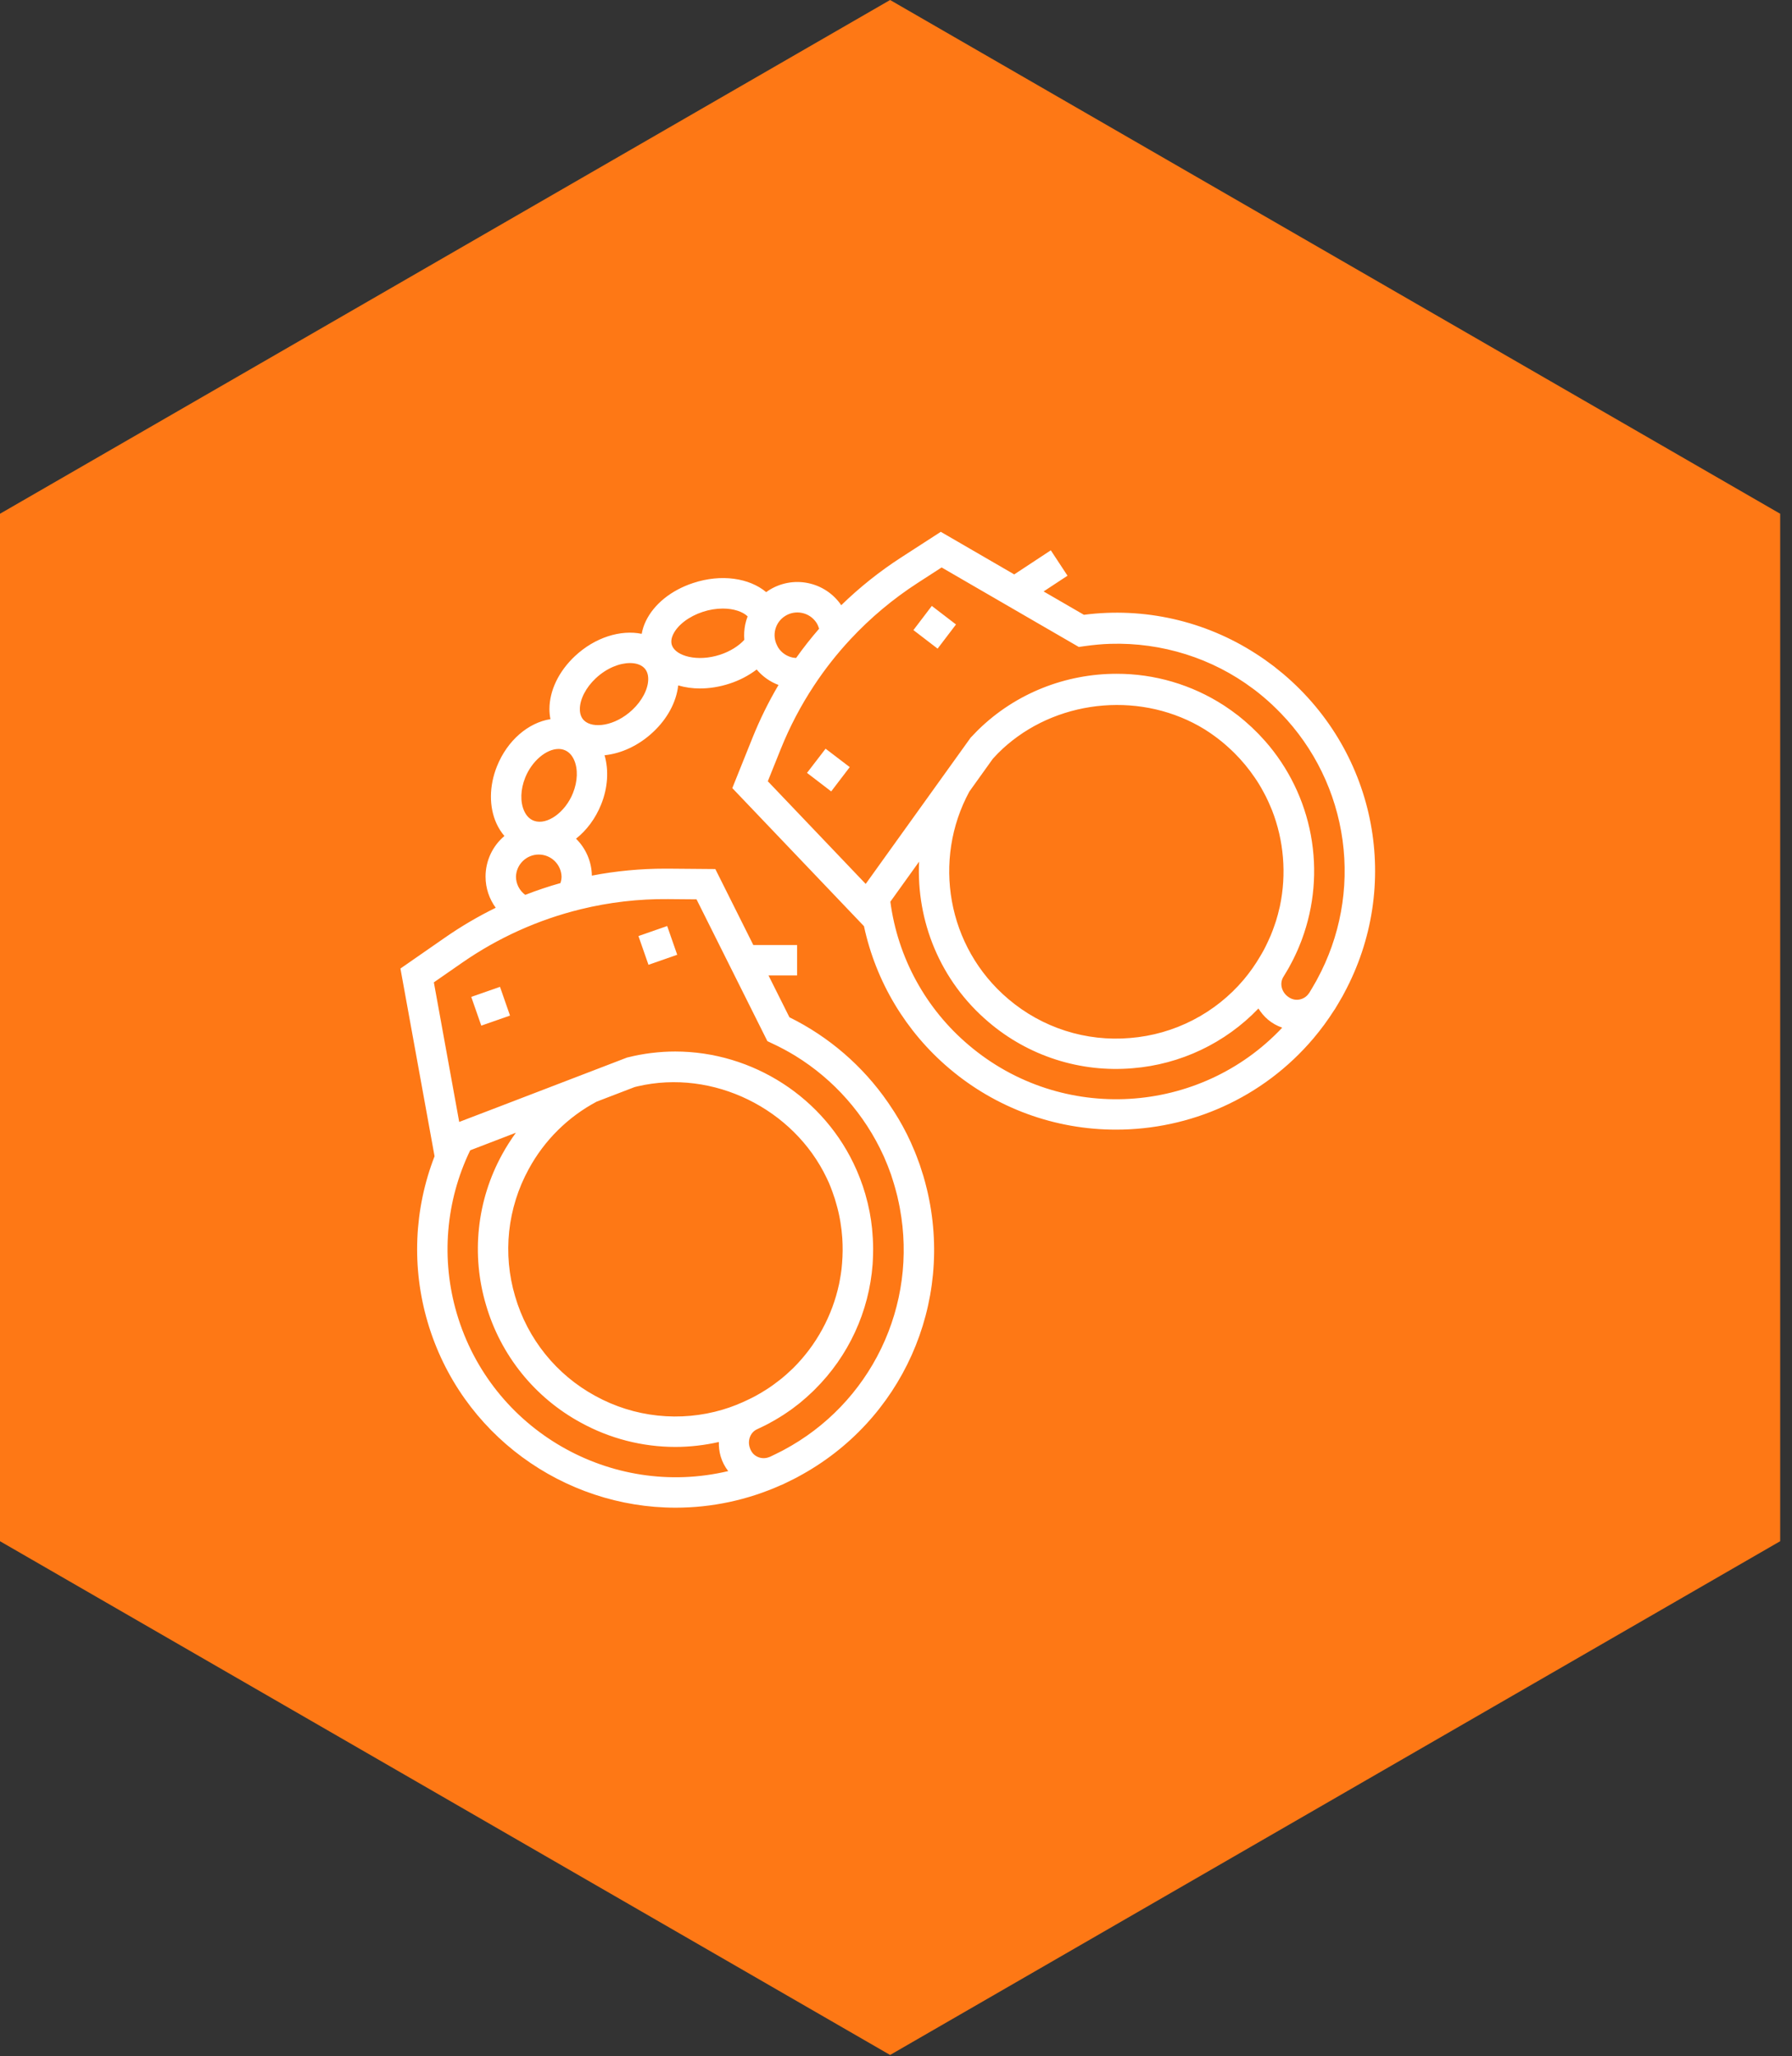 <svg width="109" height="125" viewBox="0 0 109 125" fill="none" xmlns="http://www.w3.org/2000/svg">
<rect x="0" y="0" width="109" height="125" fill="#333333" stroke="none"/>
<path fill-rule="evenodd" clip-rule="evenodd" d="M0 31.235L54.141 0L108.281 31.235V93.703L54.141 124.938L0 93.703V31.235Z" fill="#FE7815"/>
<path d="M28.664 60.609L29.274 62.356L31.022 61.746L30.413 59.998L28.664 60.609ZM38.834 56.91L39.444 58.658L41.192 58.048L40.582 56.3L38.834 56.91Z" fill="white"/>
<path d="M78.067 40.983C78.064 40.981 78.062 40.978 78.06 40.976C77.974 40.903 77.885 40.836 77.798 40.765C77.693 40.68 77.591 40.593 77.483 40.51L77.473 40.503C77.39 40.439 77.304 40.378 77.219 40.316C77.118 40.241 77.017 40.165 76.912 40.093C76.745 39.975 76.574 39.862 76.402 39.752L76.388 39.743C73.292 37.743 69.586 36.906 65.93 37.379L63.478 35.959L64.932 35.002L63.916 33.458L61.691 34.923L57.224 32.334L54.818 33.889C53.508 34.735 52.286 35.709 51.169 36.796C50.698 36.103 49.975 35.621 49.154 35.452C48.738 35.365 48.308 35.362 47.891 35.442C47.473 35.522 47.075 35.684 46.721 35.918C46.682 35.944 46.645 35.974 46.606 36.002C45.581 35.142 43.876 34.881 42.171 35.443C40.833 35.88 39.781 36.727 39.282 37.765C39.164 38.01 39.08 38.269 39.032 38.536C37.753 38.273 36.194 38.747 34.971 39.891C33.986 40.814 33.42 41.989 33.42 43.115C33.42 43.324 33.442 43.527 33.481 43.723C32.146 43.933 30.863 45.004 30.227 46.593C29.749 47.788 29.739 49.055 30.199 50.068C30.328 50.35 30.49 50.604 30.682 50.827C30.322 51.13 30.033 51.508 29.835 51.935C29.637 52.361 29.534 52.825 29.534 53.296C29.534 54.004 29.765 54.658 30.153 55.191C29.077 55.718 28.043 56.325 27.06 57.009L24.357 58.885L26.433 70.299C25.181 73.521 25.033 77.067 26.012 80.383C28.025 87.222 34.304 91.665 41.097 91.665C43.3 91.664 45.477 91.199 47.488 90.299C47.521 90.285 47.556 90.274 47.589 90.26C47.626 90.242 47.663 90.223 47.701 90.206C47.778 90.169 47.852 90.132 47.928 90.096C48.097 90.014 48.265 89.932 48.43 89.846L48.545 89.783C54.865 86.401 58.049 79.244 56.379 72.299L56.376 72.289C56.314 72.031 56.246 71.774 56.171 71.519L56.168 71.51C56.152 71.453 56.131 71.399 56.114 71.342C56.059 71.163 56.004 70.983 55.942 70.803L55.929 70.77C55.908 70.708 55.884 70.648 55.861 70.587C55.725 70.206 55.572 69.831 55.404 69.462C55.334 69.309 55.263 69.158 55.189 69.008L55.143 68.916C54.842 68.319 54.501 67.743 54.123 67.192C54.086 67.139 54.052 67.083 54.014 67.029C52.49 64.819 50.425 63.035 48.017 61.848L46.745 59.305H48.485V57.456H45.821L43.511 52.837L40.646 52.813H40.456C38.961 52.813 37.469 52.954 36.001 53.236C35.986 52.39 35.64 51.584 35.037 50.991C35.675 50.488 36.219 49.773 36.568 48.902C36.972 47.893 37.038 46.834 36.773 45.918C37.777 45.817 38.84 45.339 39.725 44.509C40.599 43.693 41.14 42.678 41.252 41.672C41.68 41.796 42.124 41.858 42.569 41.858C43.151 41.858 43.764 41.763 44.377 41.562C44.97 41.371 45.528 41.081 46.026 40.705C46.382 41.13 46.837 41.451 47.354 41.645C46.745 42.675 46.216 43.751 45.77 44.861L44.543 47.915L52.552 56.31C53.277 59.689 55.103 62.733 57.742 64.963C60.576 67.368 64.172 68.685 67.888 68.68C72.353 68.68 76.79 66.793 79.895 63.127C80.348 62.59 80.765 62.024 81.142 61.431C81.159 61.405 81.18 61.381 81.196 61.355L81.251 61.262C81.306 61.174 81.358 61.086 81.41 60.997C81.496 60.852 81.582 60.708 81.663 60.562L81.747 60.404C85.279 53.876 83.772 45.815 78.067 40.983ZM58.94 63.554C56.313 61.341 54.607 58.227 54.157 54.822L55.905 52.386C55.733 55.991 57.174 59.635 60.134 62.141C61.335 63.165 62.728 63.941 64.232 64.422C65.736 64.904 67.32 65.082 68.894 64.947C71.802 64.713 74.525 63.422 76.545 61.316C76.701 61.56 76.888 61.791 77.122 61.989C77.38 62.206 77.675 62.372 77.993 62.48C72.978 67.81 64.584 68.334 58.94 63.554ZM60.389 46.133C60.59 45.908 60.802 45.694 61.024 45.49C61.101 45.419 61.18 45.352 61.258 45.284C64.572 42.452 69.559 42.057 73.274 44.344C73.518 44.496 73.754 44.658 73.983 44.831C74.093 44.914 74.202 44.997 74.31 45.085C74.433 45.185 74.551 45.289 74.669 45.394C74.803 45.515 74.936 45.637 75.064 45.763C75.297 45.994 75.519 46.236 75.728 46.488C75.938 46.74 76.135 47.002 76.32 47.274C76.51 47.549 76.684 47.835 76.841 48.13C76.894 48.228 76.948 48.326 76.998 48.425C77.106 48.641 77.204 48.86 77.297 49.083C77.323 49.146 77.351 49.207 77.376 49.27C77.728 50.175 77.954 51.136 78.036 52.132C78.119 53.124 78.056 54.122 77.851 55.096C77.843 55.131 77.832 55.166 77.825 55.202C77.765 55.468 77.696 55.73 77.615 55.989C77.585 56.087 77.549 56.184 77.515 56.281C77.448 56.477 77.377 56.672 77.296 56.864C77.241 56.996 77.181 57.126 77.119 57.257C77.046 57.414 76.972 57.569 76.89 57.723C76.813 57.867 76.732 58.008 76.648 58.148C76.359 58.641 76.029 59.109 75.663 59.547C74.802 60.569 73.747 61.41 72.559 62.021C71.371 62.633 70.073 63.003 68.741 63.109C67.41 63.224 66.069 63.074 64.796 62.666C63.524 62.259 62.345 61.602 61.328 60.736C57.593 57.571 56.713 52.267 58.962 48.125L60.389 46.133ZM80.115 59.542C80.093 59.582 80.072 59.623 80.05 59.662C79.975 59.797 79.897 59.93 79.818 60.063C79.774 60.137 79.731 60.21 79.686 60.283C79.668 60.311 79.653 60.339 79.635 60.367C79.628 60.378 79.618 60.387 79.611 60.397C79.543 60.498 79.455 60.583 79.352 60.648C79.249 60.713 79.134 60.756 79.014 60.774C78.757 60.813 78.513 60.744 78.283 60.549C77.929 60.249 77.835 59.752 78.065 59.39L78.087 59.352C78.151 59.249 78.213 59.145 78.275 59.04C78.311 58.978 78.347 58.918 78.383 58.856C78.44 58.754 78.493 58.652 78.548 58.549C78.585 58.479 78.623 58.408 78.658 58.337C78.702 58.25 78.743 58.162 78.785 58.075C78.828 57.982 78.873 57.889 78.914 57.795C78.943 57.731 78.969 57.666 78.996 57.602C79.048 57.478 79.099 57.355 79.147 57.229C79.161 57.195 79.172 57.16 79.186 57.124C79.939 55.097 80.128 52.904 79.734 50.778C79.34 48.652 78.376 46.673 76.947 45.05L76.917 45.019C76.799 44.885 76.678 44.754 76.554 44.626C76.52 44.591 76.484 44.557 76.45 44.523C76.347 44.42 76.245 44.318 76.138 44.217C76.093 44.175 76.047 44.135 76.001 44.093C75.902 44.002 75.803 43.913 75.701 43.826C75.647 43.779 75.59 43.735 75.535 43.689C75.46 43.627 75.385 43.563 75.307 43.502C75.294 43.491 75.279 43.483 75.266 43.473C75.028 43.288 74.783 43.113 74.531 42.946L74.412 42.868C72.476 41.622 70.221 40.961 67.918 40.965C64.852 40.965 61.8 42.122 59.497 44.377L59.442 44.432C59.315 44.559 59.188 44.69 59.065 44.823L59.038 44.852L59.029 44.864L57.37 47.175L54.087 51.748L53.113 53.106L52.657 53.741L52.197 53.259L46.703 47.499L47.486 45.551C48.028 44.2 48.705 42.907 49.507 41.692C50.164 40.694 50.905 39.752 51.72 38.877C52.94 37.566 54.317 36.412 55.821 35.44L57.275 34.5L63.242 37.957L64.365 38.607L65.563 39.301L65.618 39.334L65.934 39.289C66.526 39.206 67.046 39.158 67.526 39.144C70.676 39.047 73.752 40.022 76.217 41.873C76.262 41.907 76.309 41.939 76.354 41.974C76.713 42.251 77.059 42.545 77.391 42.855L77.438 42.902C77.595 43.05 77.747 43.201 77.896 43.354L77.906 43.364C79.949 45.473 81.266 48.18 81.663 51.09C82.061 54.001 81.518 56.962 80.115 59.542ZM48.22 39.98C48.041 39.943 47.872 39.872 47.721 39.769C47.57 39.667 47.441 39.536 47.342 39.383C47.312 39.338 47.291 39.289 47.267 39.242C47.111 38.94 47.073 38.59 47.16 38.262C47.248 37.933 47.453 37.648 47.739 37.463C47.891 37.363 48.061 37.294 48.24 37.26C48.419 37.226 48.602 37.227 48.781 37.265C49.143 37.339 49.456 37.551 49.66 37.86C49.734 37.974 49.785 38.098 49.824 38.224C49.329 38.794 48.862 39.387 48.425 40.002C48.356 39.999 48.288 39.992 48.22 39.98ZM45.455 60.856L46.03 62.007L46.653 63.253L46.678 63.301L46.967 63.438C47.451 63.663 47.922 63.914 48.377 64.192C50.73 65.64 52.598 67.758 53.743 70.273L53.788 70.375C53.935 70.709 54.071 71.049 54.191 71.395L54.196 71.407C54.226 71.496 54.253 71.584 54.281 71.673C54.344 71.869 54.404 72.065 54.458 72.262C54.498 72.409 54.54 72.557 54.575 72.703C54.588 72.757 54.599 72.812 54.611 72.867C54.651 73.044 54.691 73.22 54.723 73.396C54.728 73.422 54.731 73.449 54.737 73.475C55.273 76.355 54.876 79.331 53.606 81.971C52.336 84.61 50.257 86.776 47.672 88.155L47.566 88.212C47.425 88.286 47.281 88.357 47.136 88.426L46.919 88.531C46.887 88.546 46.858 88.561 46.827 88.575C46.815 88.581 46.802 88.583 46.79 88.587C46.678 88.633 46.557 88.656 46.435 88.654C46.314 88.652 46.194 88.625 46.084 88.575C45.849 88.468 45.681 88.274 45.596 87.983C45.465 87.54 45.661 87.072 46.05 86.896C46.18 86.837 46.308 86.775 46.436 86.712C46.492 86.684 46.549 86.657 46.605 86.629C46.715 86.572 46.823 86.512 46.932 86.451C46.995 86.417 47.058 86.383 47.12 86.347C47.211 86.295 47.298 86.24 47.387 86.187C47.469 86.136 47.551 86.087 47.632 86.035C47.696 85.994 47.757 85.951 47.82 85.909C47.926 85.837 48.034 85.765 48.138 85.69C48.172 85.666 48.204 85.641 48.238 85.616C48.376 85.514 48.512 85.41 48.645 85.303C48.931 85.07 49.206 84.825 49.47 84.568L49.562 84.476C51.614 82.445 52.863 79.741 53.078 76.862C53.084 76.789 53.086 76.716 53.09 76.644C53.103 76.406 53.11 76.169 53.109 75.93C53.109 75.828 53.108 75.727 53.105 75.625C53.098 75.401 53.084 75.178 53.065 74.955C53.057 74.859 53.052 74.764 53.041 74.669C53.008 74.354 52.962 74.041 52.904 73.73C52.898 73.695 52.889 73.659 52.882 73.623C52.852 73.468 52.818 73.314 52.782 73.161C52.769 73.109 52.755 73.058 52.742 73.007C52.707 72.869 52.672 72.731 52.632 72.594C52.613 72.531 52.592 72.468 52.573 72.406C52.543 72.307 52.514 72.209 52.481 72.111C52.476 72.093 52.468 72.077 52.462 72.06C52.37 71.791 52.268 71.525 52.157 71.263L52.101 71.132C50.175 66.728 45.772 63.93 41.068 63.93C40.601 63.93 40.131 63.959 39.661 64.016L39.582 64.025C39.366 64.052 39.151 64.085 38.938 64.125C38.914 64.129 38.892 64.131 38.869 64.136C38.655 64.176 38.442 64.225 38.23 64.277L38.15 64.294L38.116 64.307L35.471 65.322L30.238 67.33L28.662 67.932L27.932 68.212L27.813 67.557L26.39 59.725L28.115 58.528C30.298 57.014 32.74 55.913 35.321 55.281C37.059 54.855 38.845 54.648 40.635 54.664L42.367 54.679L45.455 60.856ZM28.601 69.936L31.38 68.868C31.075 69.289 30.792 69.729 30.539 70.193C29.779 71.577 29.301 73.098 29.134 74.668C28.966 76.238 29.111 77.826 29.562 79.339C30.003 80.855 30.741 82.268 31.732 83.497C32.724 84.726 33.949 85.746 35.338 86.498C37.096 87.463 39.069 87.969 41.074 87.971C41.958 87.971 42.846 87.87 43.724 87.671C43.719 87.96 43.749 88.255 43.836 88.55C43.932 88.877 44.09 89.176 44.294 89.44C37.175 91.131 29.876 86.959 27.786 79.861C26.814 76.567 27.104 73.028 28.601 69.936ZM38.6 66.093C38.657 66.079 38.714 66.063 38.771 66.05C43.38 64.969 48.287 67.414 50.292 71.639C50.336 71.733 50.381 71.824 50.422 71.92C50.495 72.088 50.56 72.261 50.624 72.435C50.737 72.737 50.834 73.045 50.915 73.358C51.001 73.674 51.069 73.993 51.121 74.316C51.174 74.634 51.212 74.954 51.233 75.275C51.267 75.785 51.262 76.297 51.22 76.807C51.21 76.923 51.201 77.04 51.188 77.155C51.16 77.389 51.122 77.622 51.078 77.853C51.064 77.924 51.053 77.996 51.037 78.068C50.831 79.029 50.488 79.955 50.017 80.817C49.543 81.689 48.944 82.487 48.239 83.186C48.206 83.218 48.17 83.249 48.137 83.281C47.949 83.463 47.752 83.636 47.551 83.803C47.466 83.873 47.377 83.938 47.289 84.005C47.13 84.127 46.969 84.246 46.803 84.359C46.681 84.442 46.554 84.519 46.427 84.597C46.283 84.686 46.138 84.771 45.989 84.853C45.846 84.932 45.698 85.006 45.548 85.078C45.04 85.325 44.513 85.54 43.959 85.703C42.678 86.084 41.335 86.206 40.007 86.064C38.678 85.922 37.391 85.518 36.22 84.875C35.045 84.238 34.008 83.375 33.17 82.335C32.331 81.295 31.706 80.099 31.333 78.817C30.952 77.536 30.829 76.192 30.971 74.864C31.114 73.535 31.518 72.248 32.161 71.076C33.106 69.335 34.542 67.91 36.291 66.979L38.6 66.093ZM34.093 53.689C33.367 53.893 32.652 54.133 31.949 54.406C31.774 54.278 31.632 54.111 31.534 53.918C31.436 53.725 31.384 53.511 31.384 53.295C31.396 52.935 31.547 52.595 31.806 52.345C32.065 52.095 32.41 51.955 32.77 51.955C33.13 51.955 33.476 52.095 33.734 52.345C33.993 52.595 34.145 52.935 34.157 53.295C34.157 53.433 34.13 53.564 34.093 53.689ZM34.851 48.215V48.217C34.381 49.392 33.279 50.179 32.492 49.907C32.227 49.814 32.022 49.611 31.883 49.305C31.634 48.757 31.657 48.001 31.945 47.281C32.353 46.264 33.232 45.536 33.972 45.536C34.087 45.536 34.199 45.554 34.305 45.591C34.57 45.684 34.775 45.886 34.915 46.193C35.163 46.741 35.14 47.497 34.851 48.215ZM38.462 43.16C37.394 44.16 36.064 44.307 35.537 43.813C35.359 43.648 35.27 43.412 35.27 43.115C35.27 42.517 35.639 41.799 36.235 41.241C36.914 40.605 37.702 40.313 38.32 40.313C38.673 40.313 38.97 40.408 39.161 40.588C39.339 40.753 39.429 40.988 39.429 41.286C39.429 41.885 39.059 42.602 38.462 43.16ZM43.802 39.805C42.418 40.258 41.115 39.885 40.877 39.247C40.802 39.048 40.826 38.819 40.947 38.566C41.22 37.997 41.91 37.474 42.746 37.2C43.139 37.069 43.55 37.001 43.965 36.999C44.628 36.999 45.18 37.188 45.475 37.475C45.414 37.635 45.365 37.8 45.329 37.967C45.266 38.275 45.248 38.589 45.274 38.901C44.927 39.281 44.404 39.607 43.802 39.805Z" fill="white"/>
<path d="M49.087 46.99L50.558 48.117L51.686 46.639L50.217 45.52L49.087 46.99ZM55.559 38.309L57.03 39.437L58.149 37.967L56.678 36.839L55.559 38.309Z" fill="white"/>
</svg>
